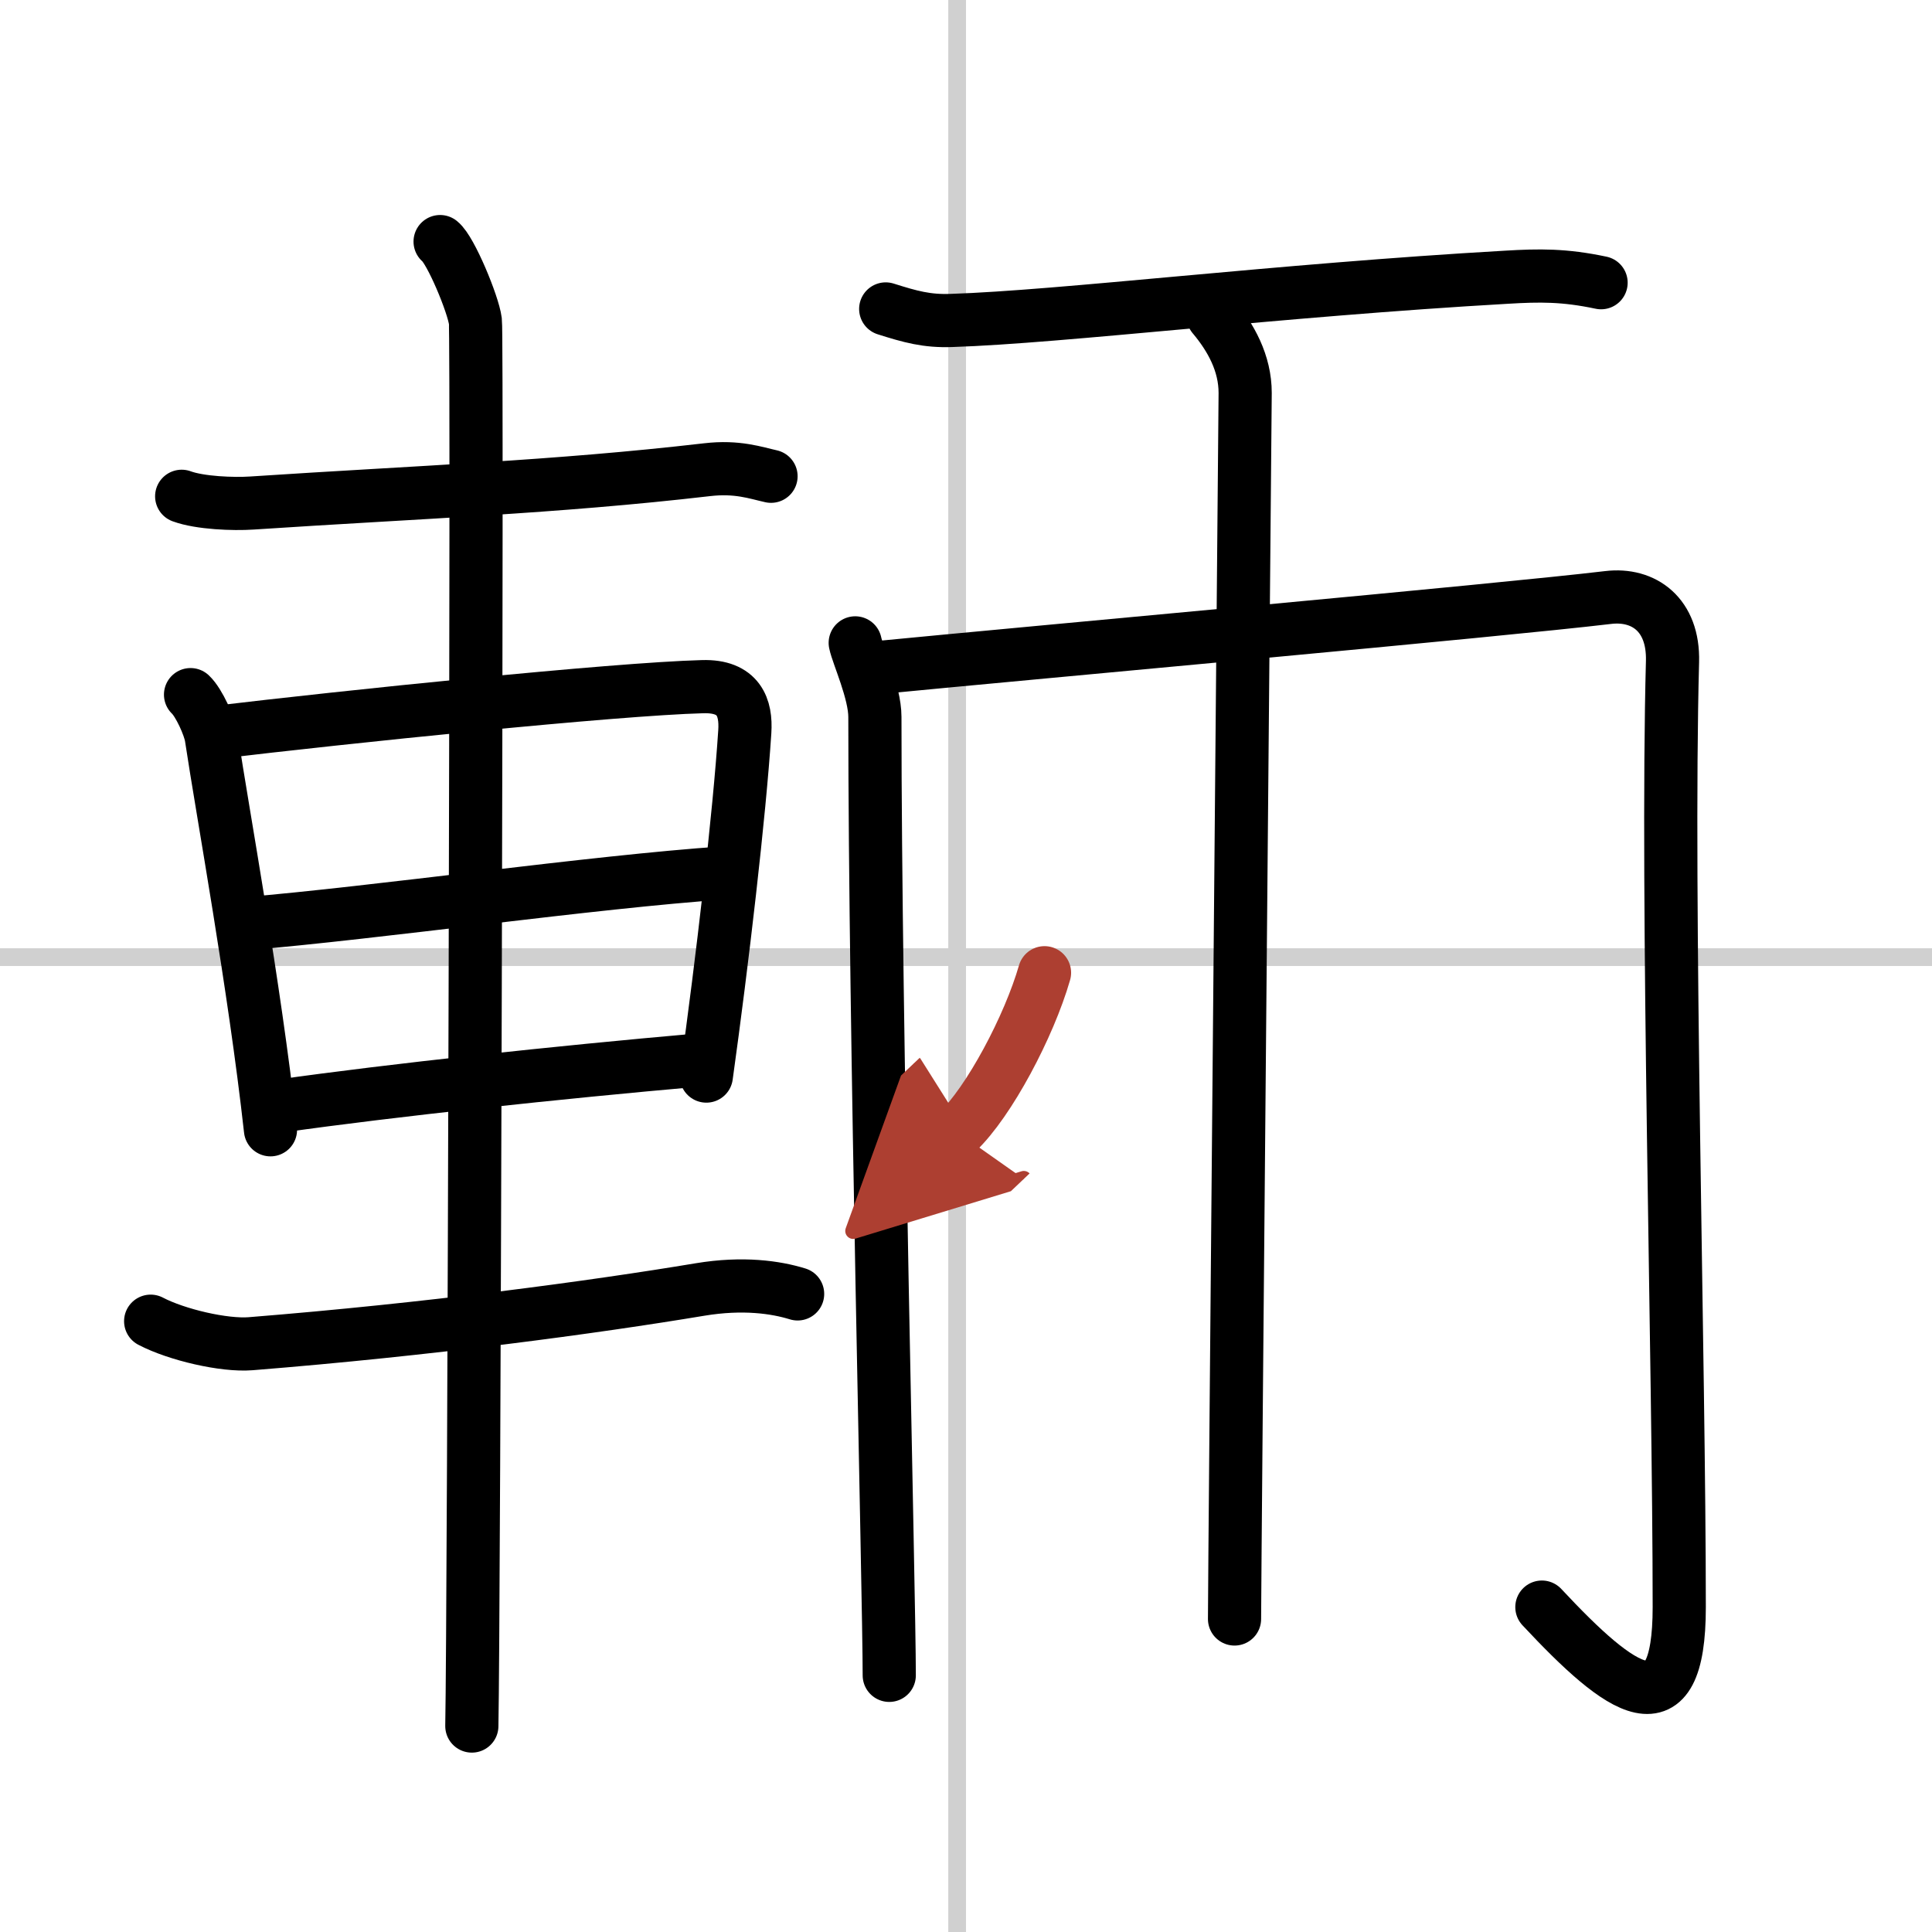 <svg width="400" height="400" viewBox="0 0 109 109" xmlns="http://www.w3.org/2000/svg"><defs><marker id="a" markerWidth="4" orient="auto" refX="1" refY="5" viewBox="0 0 10 10"><polyline points="0 0 10 5 0 10 1 5" fill="#ad3f31" stroke="#ad3f31"/></marker></defs><g fill="none" stroke="#000" stroke-linecap="round" stroke-linejoin="round" stroke-width="3"><rect width="100%" height="100%" fill="#fff" stroke="#fff"/><line x1="54" x2="54" y2="109" stroke="#d0d0d0" stroke-width="1"/><line x2="109" y1="54" y2="54" stroke="#d0d0d0" stroke-width="1"/><path d="m10.25 28c1.03 0.38 2.93 0.45 3.96 0.38 9.54-0.63 17.04-0.88 25.68-1.88 1.71-0.2 2.75 0.18 3.61 0.37"/><path d="m10.75 39.19c0.48 0.45 1.08 1.8 1.17 2.39 0.65 4.32 2.43 13.98 3.34 22.16"/><path d="m12.09 41.33c7.26-0.87 22.6-2.46 27.55-2.59 2.05-0.06 2.47 1.18 2.38 2.54-0.3 4.66-1.27 12.97-2.17 19.43"/><path d="m13.8 52.12c7.45-0.62 19.7-2.37 27.03-2.87"/><path d="m15.8 62.4c6.36-0.9 15.7-1.9 23.55-2.59"/><path d="M8.5,74.54c1.47,0.77,4.15,1.39,5.64,1.27C24.25,75,33.5,73.75,39.5,72.75c2.42-0.4,4.27-0.13,5.5,0.25"/><path d="m24.83 13.63c0.6 0.47 1.87 3.54 1.99 4.49s-0.08 73.36-0.2 79.26"/><path d="m49.97 17.43c1.39 0.44 2.32 0.7 3.7 0.65 6.23-0.2 18.37-1.7 31.33-2.44 1.85-0.11 3.25-0.13 5.33 0.31"/><path d="m48.25 36.27c0.14 0.69 1.11 2.78 1.11 4.18 0 17.55 0.81 49.46 0.81 54.07"/><path d="M49.06,37.71c9.87-0.96,35.46-3.26,41.67-4c2.01-0.24,3.7,0.97,3.63,3.61C94,50.75,94.74,77,94.74,90.67c0,7.14-3.24,4.83-7.75,0"/><path d="m68.44 17.84c1.01 1.2 1.81 2.65 1.81 4.33 0 0.96-0.6 66.52-0.6 69.17"/><path d="m58.93 54.88c-0.87 3.02-3.12 7.28-4.92 8.99" marker-end="url(#a)" stroke="#ad3f31"/></g></svg>
